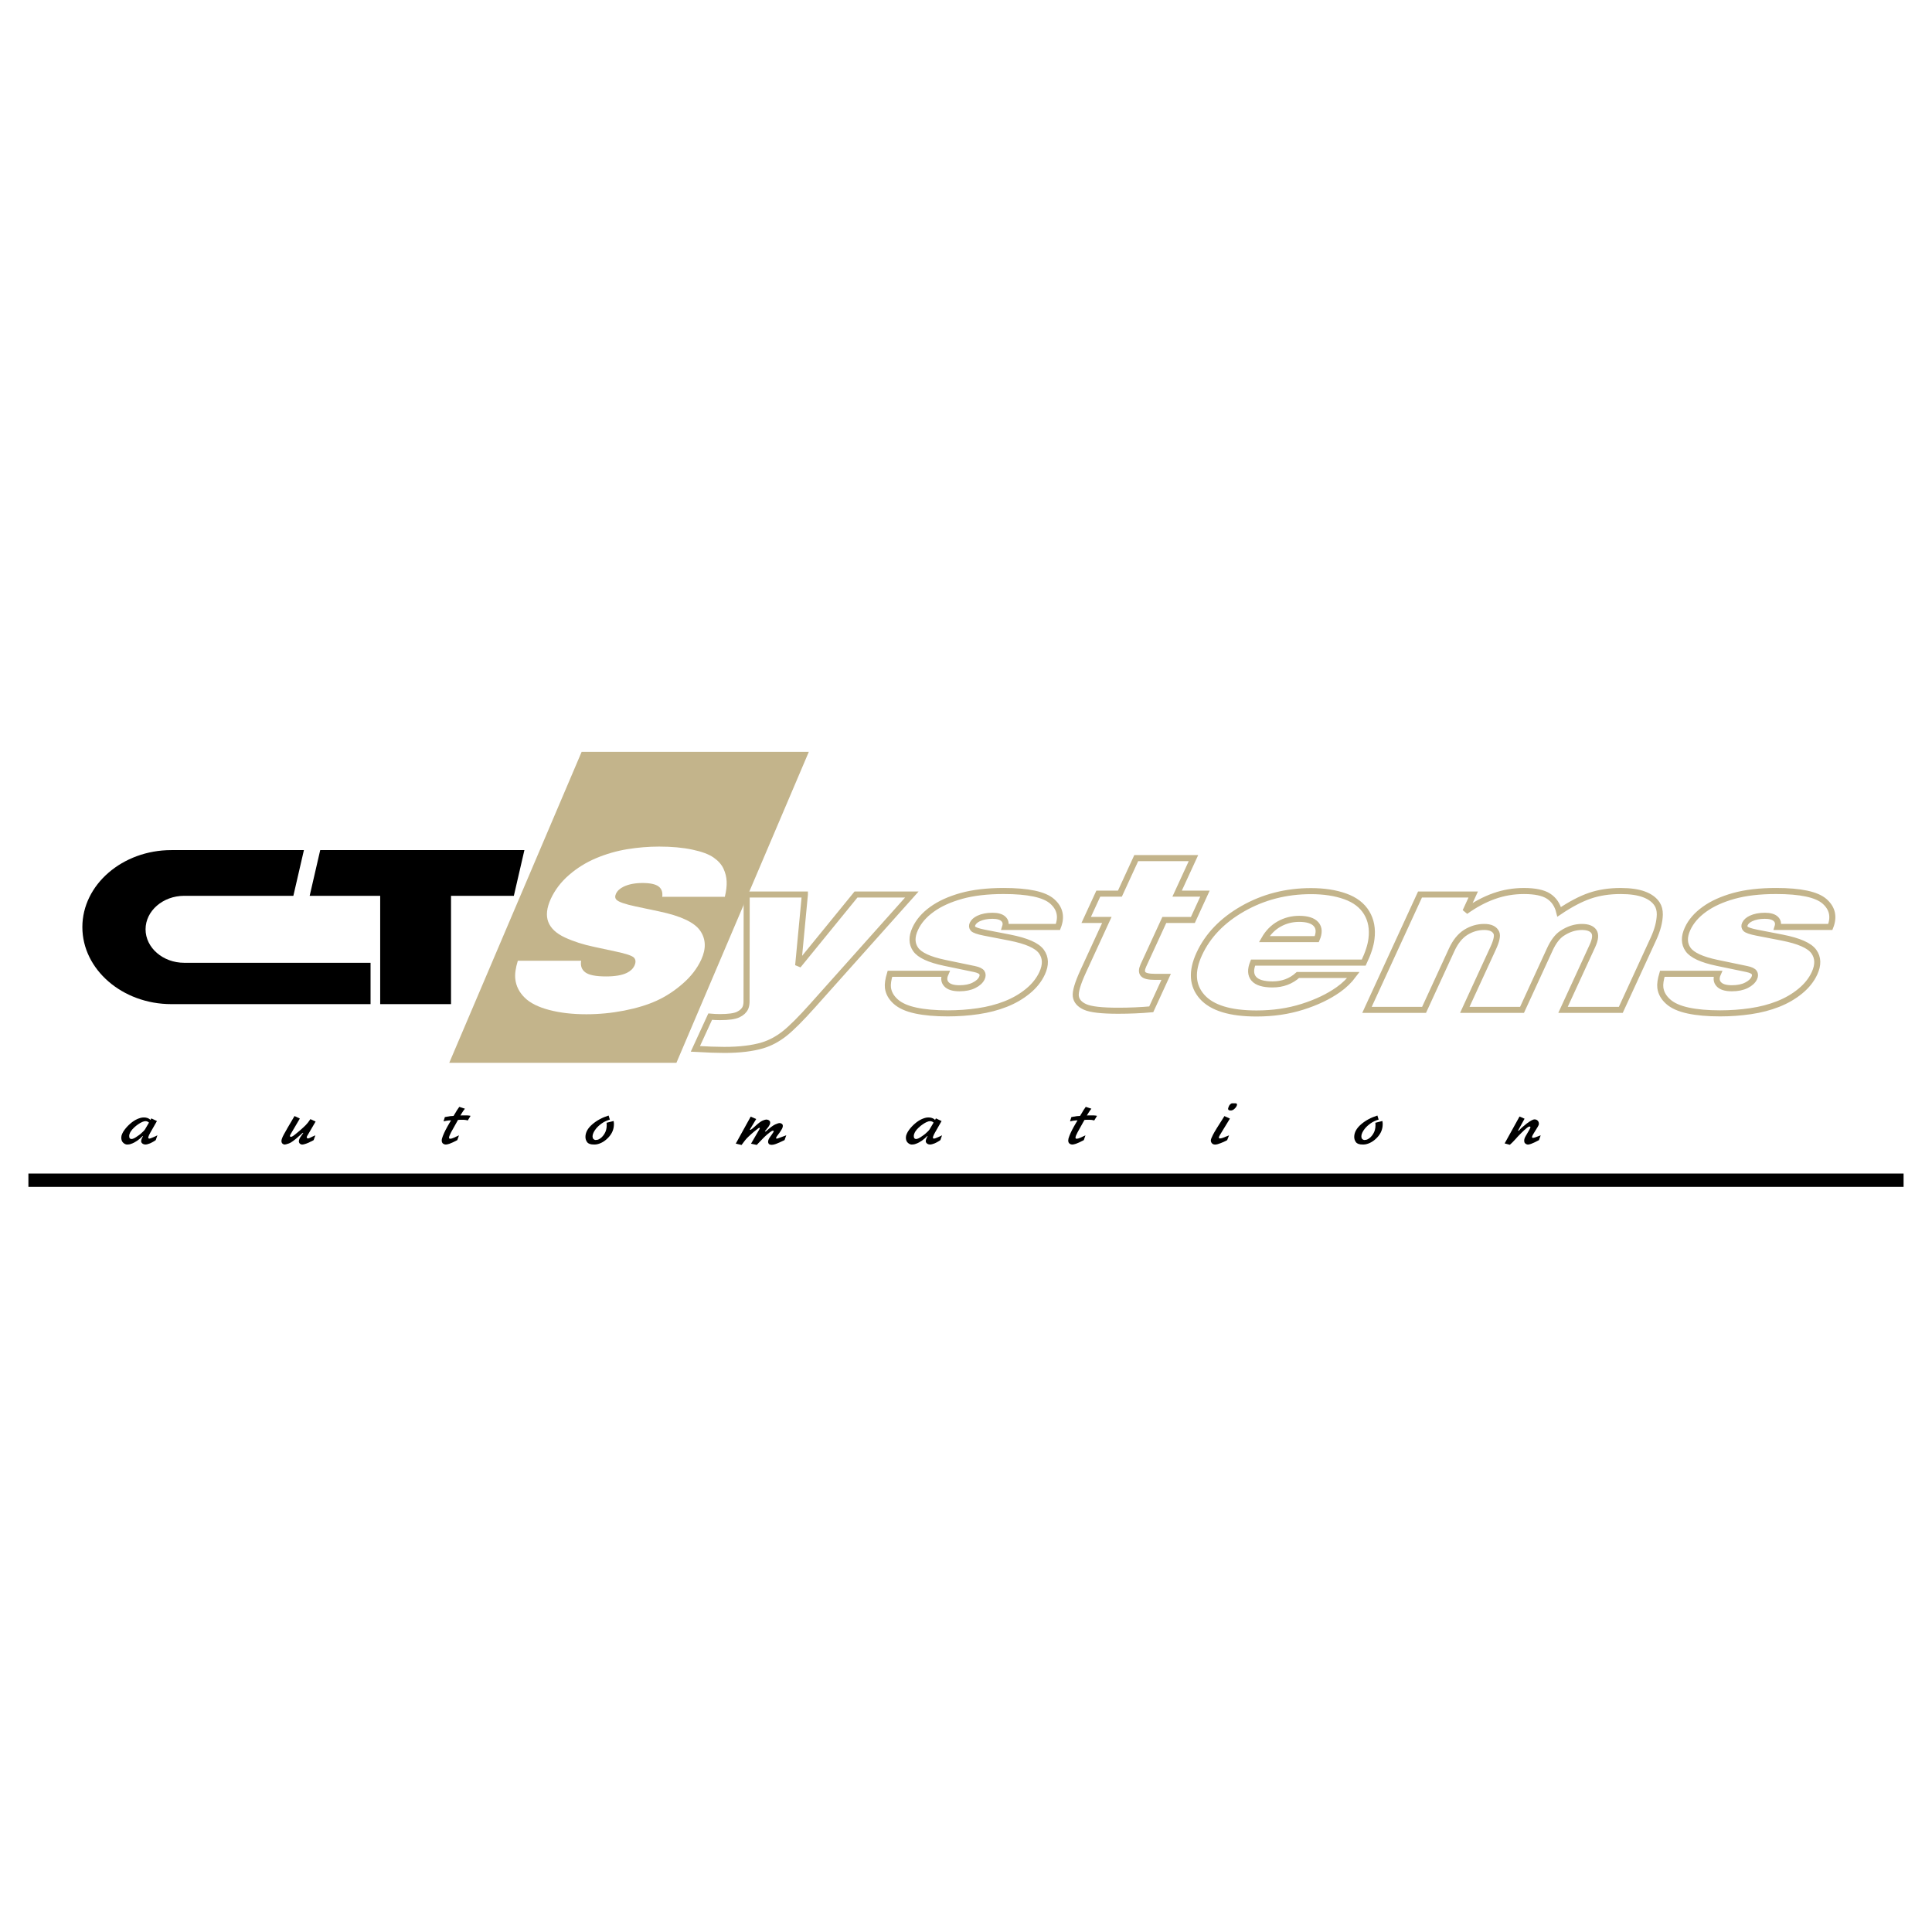 <?xml version="1.0" encoding="utf-8"?>
<!-- Generator: Adobe Illustrator 13.0.0, SVG Export Plug-In . SVG Version: 6.00 Build 14948)  -->
<!DOCTYPE svg PUBLIC "-//W3C//DTD SVG 1.0//EN" "http://www.w3.org/TR/2001/REC-SVG-20010904/DTD/svg10.dtd">
<svg version="1.0" id="Layer_1" xmlns="http://www.w3.org/2000/svg" xmlns:xlink="http://www.w3.org/1999/xlink" x="0px" y="0px"
	 width="192.756px" height="192.756px" viewBox="0 0 192.756 192.756" enable-background="new 0 0 192.756 192.756"
	 xml:space="preserve">
<g>
	<polygon fill-rule="evenodd" clip-rule="evenodd" fill="#FFFFFF" points="0,0 192.756,0 192.756,192.756 0,192.756 0,0 	"/>
	<polygon fill-rule="evenodd" clip-rule="evenodd" points="51.267,89.375 52.32,84.815 31.948,84.815 30.896,89.375 37.932,89.375 
		37.932,94.705 37.932,96.058 37.932,100.182 44.998,100.182 44.998,89.375 51.267,89.375 	"/>
	<path fill-rule="evenodd" clip-rule="evenodd" d="M18.381,96.058c-2.123,0-3.858-1.503-3.858-3.34c0-1.839,1.736-3.343,3.858-3.343
		h10.888l1.053-4.56h-13.23c-4.881,0-8.875,3.456-8.875,7.682c0,4.229,3.994,7.685,8.875,7.685h19.879v-4.124H18.381L18.381,96.058z
		"/>
	<polygon fill-rule="evenodd" clip-rule="evenodd" fill="#C3B48B" points="80.698,75.008 67.486,106.037 44.822,106.037 
		58.032,75.008 80.698,75.008 	"/>
	<path fill-rule="evenodd" clip-rule="evenodd" fill="#FFFFFF" d="M72.317,89.476H66.07c0.062-0.458-0.058-0.803-0.361-1.032
		c-0.305-0.231-0.84-0.347-1.605-0.347c-0.745,0-1.373,0.122-1.88,0.362c-0.378,0.183-0.634,0.419-0.769,0.711
		c-0.114,0.249-0.097,0.45,0.056,0.603c0.212,0.218,0.853,0.438,1.919,0.665l2.331,0.493c2.16,0.454,3.526,1.095,4.097,1.927
		c0.571,0.831,0.606,1.793,0.104,2.886c-0.404,0.875-1.016,1.674-1.842,2.391c-0.823,0.719-1.688,1.285-2.597,1.699
		c-0.911,0.418-1.994,0.746-3.249,0.994c-1.257,0.244-2.514,0.365-3.777,0.365c-1.381,0-2.615-0.143-3.702-0.428
		c-1.085-0.285-1.899-0.691-2.443-1.225s-0.857-1.148-0.939-1.85c-0.06-0.494,0.026-1.108,0.251-1.838h6.317
		c-0.084,0.504,0.054,0.893,0.419,1.161c0.365,0.271,1.055,0.406,2.069,0.406c0.883,0,1.574-0.116,2.066-0.352
		c0.368-0.177,0.621-0.419,0.767-0.731c0.146-0.321,0.135-0.583-0.039-0.779c-0.17-0.197-0.795-0.409-1.869-0.633l-2.091-0.45
		c-1.093-0.227-2.073-0.539-2.939-0.94c-0.866-0.403-1.42-0.92-1.663-1.556c-0.243-0.633-0.157-1.403,0.257-2.309
		c0.413-0.888,1.015-1.68,1.812-2.371c0.799-0.694,1.697-1.252,2.7-1.676c1-0.421,2.037-0.72,3.107-0.897
		c1.072-0.174,2.134-0.262,3.184-0.262c1.252,0,2.353,0.101,3.302,0.301c0.949,0.201,1.659,0.462,2.125,0.788
		c0.468,0.325,0.799,0.696,0.995,1.115c0.193,0.419,0.298,0.847,0.315,1.279C72.518,88.382,72.458,88.893,72.317,89.476
		L72.317,89.476z"/>
	
		<path fill-rule="evenodd" clip-rule="evenodd" fill="#FFFFFF" stroke="#C3B48B" stroke-width="0.604" stroke-miterlimit="2.613" d="
		M80.303,89.247l-0.67,7.078l5.769-7.078h5.571l-9.859,11.039c-1.216,1.363-2.17,2.314-2.86,2.855
		c-0.691,0.539-1.411,0.922-2.161,1.15c-1.014,0.305-2.292,0.459-3.833,0.459c-0.737,0-1.699-0.035-2.883-0.102l1.478-3.217
		c0.32,0.031,0.64,0.047,0.962,0.047c0.863,0,1.476-0.084,1.829-0.254c0.354-0.166,0.595-0.389,0.722-0.668
		c0.066-0.145,0.105-0.336,0.114-0.578l0.015-10.732H80.303L80.303,89.247z M88.788,97.155h5.541
		c-0.185,0.423-0.154,0.771,0.091,1.038c0.245,0.271,0.681,0.406,1.306,0.406c0.582,0,1.065-0.098,1.454-0.297
		c0.394-0.195,0.651-0.436,0.785-0.719c0.097-0.213,0.094-0.396-0.005-0.549c-0.101-0.152-0.346-0.268-0.73-0.351l-2.99-0.622
		c-1.521-0.32-2.479-0.765-2.883-1.333c-0.402-0.572-0.419-1.257-0.049-2.058c0.339-0.74,0.896-1.386,1.678-1.949
		c0.778-0.561,1.755-1.005,2.935-1.335c1.177-0.327,2.583-0.491,4.215-0.491c2.442,0,4.054,0.343,4.838,1.032
		c0.786,0.689,0.976,1.542,0.576,2.555h-5.269c0.105-0.33,0.05-0.596-0.17-0.803c-0.217-0.207-0.584-0.312-1.1-0.312
		c-0.534,0-0.994,0.092-1.383,0.273c-0.298,0.146-0.497,0.327-0.598,0.547c-0.083,0.181-0.066,0.34,0.056,0.476
		c0.122,0.132,0.499,0.264,1.121,0.388l2.54,0.493c1.674,0.328,2.726,0.792,3.158,1.395c0.434,0.602,0.457,1.322,0.07,2.163
		c-0.305,0.66-0.775,1.256-1.413,1.779c-0.639,0.527-1.375,0.957-2.216,1.289c-0.84,0.33-1.755,0.57-2.747,0.715
		c-0.995,0.146-2.007,0.219-3.038,0.219c-1.255,0-2.32-0.094-3.202-0.285c-0.88-0.189-1.544-0.486-1.996-0.893
		c-0.449-0.402-0.707-0.865-0.773-1.383C88.549,98.193,88.614,97.732,88.788,97.155L88.788,97.155z M109.578,89.159h2.155
		l1.63-3.545h5.709l-1.631,3.545h2.778l-1.206,2.625h-2.849l-2.088,4.54c-0.181,0.395-0.189,0.681-0.023,0.863
		c0.165,0.184,0.556,0.273,1.173,0.273h1.121l-1.488,3.24c-1.058,0.094-2.16,0.141-3.303,0.141c-1.642,0-2.737-0.125-3.296-0.377
		c-0.557-0.25-0.865-0.605-0.926-1.066c-0.06-0.461,0.189-1.295,0.746-2.507l2.35-5.107h-2.061L109.578,89.159L109.578,89.159z
		 M127.619,92.189c0.609-0.342,1.275-0.515,2.006-0.515c0.811,0,1.373,0.181,1.687,0.541c0.312,0.362,0.333,0.855,0.062,1.483
		h-5.238C126.515,93.034,127.009,92.532,127.619,92.189L127.619,92.189z M136.831,93.676c0.127-0.998-0.032-1.866-0.479-2.608
		c-0.449-0.742-1.16-1.287-2.138-1.636c-0.976-0.35-2.114-0.524-3.414-0.524c-2.488,0-4.759,0.585-6.807,1.754
		c-2.05,1.169-3.495,2.675-4.342,4.512c-0.799,1.737-0.705,3.162,0.281,4.275c0.986,1.109,2.797,1.666,5.434,1.666
		c1.647,0,3.173-0.223,4.578-0.668c1.401-0.441,2.593-1.012,3.575-1.705c0.6-0.424,1.104-0.91,1.519-1.467h-5.543
		c-0.696,0.629-1.54,0.941-2.535,0.941c-0.921,0-1.547-0.191-1.873-0.574c-0.324-0.383-0.348-0.917-0.069-1.604h11.043
		C136.503,95.106,136.756,94.319,136.831,93.676L136.831,93.676z M141.674,89.247h5.309l-0.775,1.684
		c0.947-0.678,1.897-1.187,2.851-1.525c0.954-0.34,1.947-0.509,2.978-0.509c1.109,0,1.928,0.17,2.461,0.513
		c0.532,0.345,0.889,0.866,1.062,1.564c1.124-0.759,2.145-1.293,3.062-1.608c0.919-0.314,1.939-0.469,3.063-0.469
		c0.969,0,1.751,0.114,2.346,0.338c0.598,0.225,1.031,0.545,1.3,0.964c0.183,0.284,0.271,0.63,0.269,1.039
		c-0.015,0.735-0.226,1.542-0.629,2.417l-3.264,7.1h-5.765l2.933-6.378c0.303-0.657,0.351-1.137,0.145-1.44
		c-0.209-0.301-0.606-0.454-1.195-0.454c-0.683,0-1.349,0.213-1.995,0.646c-0.456,0.308-0.855,0.835-1.201,1.585l-2.776,6.04h-5.71
		l2.838-6.17c0.333-0.723,0.438-1.227,0.32-1.51c-0.176-0.393-0.585-0.591-1.219-0.591c-0.655,0-1.268,0.179-1.837,0.534
		c-0.571,0.36-1.039,0.94-1.409,1.741l-2.756,5.996h-5.696L141.674,89.247L141.674,89.247z M165.848,97.155h5.543
		c-0.185,0.423-0.156,0.771,0.091,1.038c0.245,0.271,0.679,0.406,1.306,0.406c0.581,0,1.066-0.098,1.457-0.297
		c0.389-0.195,0.649-0.436,0.78-0.719c0.099-0.213,0.097-0.396-0.003-0.549c-0.101-0.152-0.346-0.268-0.73-0.351l-2.99-0.622
		c-1.521-0.32-2.481-0.765-2.883-1.333c-0.402-0.572-0.42-1.257-0.052-2.058c0.339-0.74,0.897-1.386,1.68-1.949
		c0.776-0.561,1.756-1.005,2.935-1.335c1.178-0.327,2.583-0.491,4.214-0.491c2.442,0,4.056,0.343,4.84,1.032
		s0.974,1.542,0.574,2.555h-5.266c0.103-0.33,0.047-0.596-0.173-0.803c-0.217-0.207-0.584-0.312-1.098-0.312
		c-0.534,0-0.997,0.092-1.383,0.273c-0.299,0.146-0.499,0.327-0.6,0.547c-0.084,0.181-0.064,0.34,0.058,0.476
		c0.122,0.132,0.496,0.264,1.122,0.388l2.537,0.493c1.676,0.328,2.729,0.792,3.16,1.395c0.434,0.602,0.455,1.322,0.07,2.163
		c-0.305,0.66-0.777,1.256-1.415,1.779c-0.639,0.527-1.376,0.957-2.216,1.289c-0.838,0.33-1.753,0.57-2.747,0.715
		c-0.993,0.146-2.007,0.219-3.038,0.219c-1.255,0-2.318-0.094-3.199-0.285c-0.881-0.189-1.547-0.486-1.996-0.893
		c-0.448-0.402-0.709-0.865-0.773-1.383C165.609,98.193,165.676,97.732,165.848,97.155L165.848,97.155z"/>
	<path fill-rule="evenodd" clip-rule="evenodd" d="M14.466,112.678c-0.028,0.045-0.08,0.111-0.161,0.191
		c-0.082,0.082-0.174,0.17-0.277,0.258c-0.052,0.039-0.104,0.078-0.151,0.117c-0.051,0.037-0.101,0.074-0.155,0.105
		c-0.114,0.086-0.226,0.156-0.335,0.213c-0.109,0.053-0.2,0.078-0.273,0.078c-0.058,0-0.109-0.021-0.157-0.062
		c-0.045-0.045-0.068-0.123-0.068-0.236c0-0.074,0.013-0.146,0.042-0.219c0.026-0.078,0.064-0.156,0.114-0.236
		c0.088-0.135,0.2-0.266,0.333-0.391c0.135-0.127,0.277-0.238,0.421-0.336c0.137-0.092,0.267-0.168,0.393-0.221
		c0.125-0.055,0.232-0.08,0.32-0.08c0.03,0,0.064,0.002,0.105,0.01c0.036,0.008,0.079,0.021,0.122,0.043
		c0.018,0.01,0.039,0.023,0.061,0.035c0.021,0.014,0.043,0.031,0.062,0.059L14.466,112.678L14.466,112.678z M15.098,111.58
		l-0.086,0.156c-0.011-0.01-0.026-0.025-0.047-0.043c-0.02-0.02-0.041-0.037-0.062-0.051c-0.056-0.041-0.131-0.078-0.221-0.107
		c-0.093-0.033-0.204-0.047-0.339-0.047c-0.104,0-0.208,0.014-0.316,0.043c-0.105,0.027-0.217,0.068-0.331,0.117
		c-0.237,0.107-0.469,0.26-0.692,0.453c-0.223,0.191-0.412,0.396-0.569,0.607c-0.104,0.137-0.185,0.273-0.243,0.408
		c-0.062,0.137-0.092,0.256-0.092,0.369c0,0.211,0.05,0.373,0.148,0.48c0.099,0.109,0.204,0.176,0.32,0.209
		c0.025,0.012,0.051,0.016,0.077,0.016s0.051,0,0.077,0c0.056,0,0.116-0.004,0.176-0.016c0.058-0.012,0.118-0.025,0.174-0.049
		c0.113-0.033,0.226-0.084,0.333-0.143c0.109-0.064,0.21-0.125,0.305-0.186c0.104-0.078,0.193-0.15,0.273-0.217
		c0.078-0.07,0.131-0.119,0.161-0.156c0.013-0.006,0.02-0.01,0.026-0.016c0.004-0.004,0.011-0.014,0.015-0.023
		c0.006,0,0.011-0.006,0.017-0.016c0.004-0.002,0.011-0.01,0.019-0.014c0.007-0.006,0.013-0.008,0.017-0.008h0.033
		c-0.007,0.016-0.011,0.027-0.015,0.037c-0.007,0.01-0.011,0.02-0.018,0.023c0,0.006,0,0.008-0.004,0.014
		c0,0-0.006,0.006-0.011,0.01c-0.004,0.016-0.013,0.037-0.026,0.062c-0.013,0.025-0.028,0.055-0.045,0.086
		c-0.004,0.023-0.011,0.047-0.02,0.068c-0.008,0.021-0.017,0.041-0.026,0.061c-0.004,0.025-0.011,0.053-0.015,0.074
		c-0.006,0.021-0.008,0.049-0.008,0.074c0,0.088,0.039,0.164,0.12,0.23s0.187,0.102,0.318,0.102c0.06,0,0.131-0.014,0.21-0.035
		c0.077-0.023,0.157-0.051,0.24-0.08c0.047-0.023,0.097-0.047,0.144-0.07c0.052-0.027,0.099-0.053,0.146-0.078
		c0.055-0.029,0.109-0.062,0.155-0.092c0.047-0.033,0.088-0.059,0.125-0.086l0.163-0.479c-0.024,0.014-0.069,0.039-0.131,0.07
		c-0.062,0.029-0.131,0.061-0.202,0.092c-0.011,0.004-0.023,0.012-0.037,0.016c-0.013,0.006-0.025,0.012-0.036,0.016
		c-0.082,0.035-0.162,0.068-0.241,0.098c-0.079,0.027-0.133,0.039-0.163,0.039c-0.028,0-0.047-0.006-0.062-0.02
		c-0.015-0.018-0.028-0.037-0.032-0.062c-0.004-0.008-0.009-0.014-0.009-0.02c0-0.01,0-0.016,0-0.02
		c0-0.016,0.009-0.045,0.026-0.086c0.015-0.039,0.034-0.084,0.051-0.133c0.007-0.006,0.011-0.018,0.013-0.029
		c0.002-0.01,0.006-0.018,0.013-0.029c0.015-0.025,0.03-0.051,0.043-0.076c0.013-0.029,0.023-0.051,0.034-0.072l0.688-1.203
		L15.098,111.58L15.098,111.58z"/>
	<path fill-rule="evenodd" clip-rule="evenodd" d="M31.489,111.896l-0.836,1.43c-0.021,0.031-0.034,0.059-0.041,0.08
		c-0.004,0.023-0.009,0.043-0.009,0.059c0,0.006,0.002,0.014,0.005,0.021c0.004,0.012,0.006,0.02,0.013,0.023
		c0.004,0.023,0.015,0.041,0.032,0.053c0.013,0.014,0.037,0.02,0.068,0.02c0.047,0,0.099-0.014,0.155-0.039
		c0.061-0.025,0.123-0.059,0.198-0.094c0.011-0.004,0.019-0.012,0.03-0.016s0.021-0.01,0.032-0.016c0.004,0,0.011-0.002,0.016-0.004
		c0.006-0.002,0.01-0.006,0.017-0.012c0.034-0.016,0.075-0.033,0.12-0.053c0.043-0.02,0.103-0.047,0.174-0.078l-0.17,0.479
		c-0.043,0.027-0.097,0.055-0.161,0.09c-0.064,0.033-0.135,0.066-0.208,0.096c-0.03,0.02-0.06,0.037-0.092,0.051
		c-0.032,0.012-0.064,0.027-0.101,0.041c-0.109,0.049-0.217,0.088-0.32,0.115c-0.105,0.033-0.185,0.049-0.243,0.049
		c-0.017,0-0.034,0-0.049,0c-0.02,0-0.036-0.002-0.051-0.01c-0.052-0.014-0.104-0.043-0.153-0.08
		c-0.049-0.039-0.08-0.098-0.09-0.182c-0.006-0.01-0.009-0.02-0.009-0.029c0-0.012,0-0.025,0-0.039c0-0.006,0-0.012,0-0.016
		c0-0.008,0.002-0.012,0.009-0.016c0-0.006,0-0.012,0-0.012c0-0.004,0-0.008,0-0.008c0.011-0.1,0.052-0.203,0.125-0.32
		c0.075-0.119,0.176-0.262,0.305-0.436l-0.03-0.027c-0.028,0.016-0.052,0.033-0.075,0.053c-0.021,0.021-0.043,0.037-0.058,0.047
		c-0.006,0.006-0.013,0.014-0.023,0.025c-0.028,0.023-0.054,0.049-0.082,0.076c-0.031,0.025-0.062,0.053-0.099,0.084
		c-0.49,0.443-0.84,0.703-1.057,0.777c-0.215,0.072-0.352,0.111-0.408,0.111c-0.017,0-0.039-0.002-0.068-0.004
		c-0.026-0.004-0.056-0.012-0.088-0.029c-0.045-0.02-0.09-0.055-0.129-0.107c-0.039-0.049-0.058-0.123-0.058-0.215
		c0-0.131,0.078-0.346,0.238-0.645c0.157-0.299,0.514-0.912,1.066-1.842l0.531,0.25l-0.916,1.555
		c-0.015,0.027-0.03,0.053-0.041,0.078c-0.012,0.027-0.023,0.049-0.028,0.068c0,0.008,0,0.012,0,0.018c0,0.004,0,0.008,0,0.012
		c0,0,0,0.006,0,0.012c0,0.02,0.004,0.035,0.016,0.049c0.01,0.012,0.021,0.021,0.03,0.027c0.011,0.006,0.02,0.008,0.023,0.008
		c0.007,0,0.011,0,0.018,0c0.058,0,0.131-0.029,0.221-0.088c0.093-0.061,0.263-0.193,0.512-0.406
		c0.037-0.029,0.073-0.062,0.114-0.094c0.039-0.029,0.075-0.062,0.112-0.1c0.176-0.148,0.348-0.307,0.511-0.469
		c0.166-0.166,0.325-0.371,0.481-0.613L31.489,111.896L31.489,111.896z"/>
	<path fill-rule="evenodd" clip-rule="evenodd" d="M45.625,113.75c-0.363,0.191-0.627,0.311-0.788,0.365
		c-0.161,0.049-0.275,0.076-0.344,0.076c-0.114,0-0.213-0.035-0.297-0.098c-0.082-0.066-0.125-0.17-0.125-0.314
		c0-0.107,0.039-0.258,0.114-0.445c0.075-0.189,0.164-0.389,0.269-0.596c0.025-0.047,0.053-0.096,0.08-0.146
		c0.025-0.053,0.051-0.1,0.077-0.148c0.073-0.129,0.144-0.254,0.21-0.367c0.066-0.117,0.129-0.215,0.18-0.301
		c-0.178,0.004-0.324,0.02-0.442,0.039c-0.116,0.021-0.217,0.045-0.307,0.062l0.131-0.426c0.049-0.008,0.084-0.012,0.108-0.018
		c0.023-0.002,0.045-0.008,0.066-0.014c0.004,0,0.008,0,0.015,0c0.008-0.004,0.021-0.008,0.034-0.012s0.028-0.004,0.045-0.004
		c0.004,0,0.009,0,0.009,0c0.004,0,0.006,0,0.013,0c0.073-0.014,0.153-0.029,0.239-0.043c0.083-0.014,0.198-0.021,0.339-0.025
		c0.084-0.139,0.155-0.256,0.211-0.348c0.056-0.094,0.109-0.182,0.157-0.264c0.011-0.012,0.017-0.02,0.024-0.029
		c0.004-0.006,0.011-0.014,0.015-0.023c0.028-0.037,0.054-0.076,0.078-0.115c0.026-0.045,0.056-0.086,0.088-0.125l0.561,0.184
		c-0.024,0.033-0.05,0.061-0.073,0.094c-0.026,0.031-0.047,0.061-0.066,0.086c-0.011,0.02-0.021,0.039-0.037,0.055
		c-0.013,0.014-0.024,0.033-0.035,0.051c-0.034,0.059-0.073,0.115-0.114,0.18c-0.039,0.061-0.082,0.133-0.126,0.209
		c0.041,0,0.082-0.002,0.118-0.004c0.041-0.002,0.08-0.004,0.114-0.004c0.043,0,0.086,0,0.129,0c0.045,0,0.092,0,0.146,0
		c0.078,0,0.144,0.002,0.202,0.004c0.056,0.002,0.112,0.006,0.163,0.014c0.026,0.004,0.052,0.008,0.073,0.014
		c0.017,0.006,0.041,0.01,0.068,0.014l-0.281,0.463c-0.015-0.004-0.032-0.012-0.052-0.016c-0.017-0.006-0.038-0.01-0.058-0.016
		c-0.041-0.008-0.088-0.018-0.144-0.025c-0.054-0.01-0.114-0.012-0.176-0.012c-0.037,0-0.073,0-0.109,0c-0.037,0-0.075,0-0.116,0
		c-0.058,0-0.116,0-0.174,0.002c-0.056,0.006-0.105,0.008-0.146,0.014c-0.318,0.557-0.546,0.967-0.686,1.227
		c-0.135,0.262-0.206,0.439-0.206,0.539c0,0.049,0.013,0.078,0.037,0.09c0.023,0.012,0.049,0.02,0.081,0.02
		c0.088,0,0.207-0.033,0.359-0.102c0.15-0.066,0.324-0.146,0.515-0.238L45.625,113.75L45.625,113.75z"/>
	<path fill-rule="evenodd" clip-rule="evenodd" d="M60.845,111.703c-0.307,0.088-0.58,0.217-0.812,0.383
		c-0.234,0.168-0.423,0.342-0.569,0.523c-0.11,0.137-0.193,0.273-0.256,0.408c-0.058,0.135-0.09,0.248-0.09,0.348
		c0,0.117,0.028,0.207,0.079,0.262c0.052,0.059,0.112,0.094,0.181,0.107c0.008,0,0.024,0,0.037,0c0.017,0,0.032,0,0.047,0
		c0.054,0,0.106-0.006,0.157-0.02s0.105-0.031,0.157-0.064c0.191-0.098,0.365-0.271,0.522-0.518
		c0.157-0.246,0.234-0.537,0.234-0.873c0-0.041-0.002-0.08-0.004-0.119c-0.002-0.039-0.006-0.078-0.013-0.121l0.703-0.176
		c0.004,0.023,0.011,0.051,0.015,0.076c0.007,0.025,0.009,0.053,0.009,0.086c0.006,0.025,0.009,0.051,0.009,0.076s0,0.053,0,0.084
		c0,0.488-0.181,0.928-0.544,1.314c-0.361,0.385-0.76,0.619-1.194,0.695c-0.043,0.004-0.086,0.008-0.127,0.012
		c-0.043,0.002-0.082,0.004-0.125,0.004c-0.333,0-0.559-0.076-0.677-0.232c-0.116-0.154-0.174-0.33-0.174-0.525
		c0-0.443,0.223-0.857,0.672-1.248c0.445-0.389,0.992-0.684,1.639-0.889L60.845,111.703L60.845,111.703z"/>
	<path fill-rule="evenodd" clip-rule="evenodd" d="M75.446,111.645l-0.634,1.051l0.073,0.037c0.067-0.045,0.125-0.088,0.174-0.125
		c0.049-0.039,0.094-0.078,0.137-0.113c0.011-0.01,0.02-0.02,0.026-0.027c0.009-0.008,0.015-0.014,0.02-0.02
		c0.028-0.021,0.054-0.045,0.082-0.068c0.03-0.027,0.06-0.055,0.092-0.086c0.29-0.262,0.518-0.43,0.681-0.496
		c0.165-0.064,0.284-0.1,0.356-0.1c0.021,0,0.045,0.002,0.078,0.008s0.064,0.014,0.101,0.025c0.054,0.021,0.101,0.053,0.146,0.096
		c0.043,0.041,0.064,0.105,0.064,0.189c0,0.061-0.018,0.129-0.05,0.195c-0.034,0.066-0.075,0.135-0.12,0.207
		c-0.021,0.021-0.043,0.045-0.064,0.076c-0.019,0.025-0.041,0.057-0.062,0.086c-0.015,0.016-0.03,0.033-0.047,0.051
		c-0.013,0.018-0.026,0.037-0.037,0.059c-0.007,0.006-0.009,0.01-0.009,0.01c0,0.004-0.002,0.006-0.008,0.006
		c-0.015,0.018-0.034,0.041-0.056,0.068c-0.02,0.027-0.045,0.057-0.078,0.084l0.078,0.039c0.427-0.381,0.745-0.617,0.951-0.711
		c0.209-0.092,0.355-0.137,0.443-0.137c0.017,0,0.034,0,0.056,0.004c0.021,0.002,0.041,0.01,0.062,0.02
		c0.054,0.014,0.099,0.041,0.142,0.084c0.041,0.039,0.062,0.1,0.062,0.176c0,0.08-0.026,0.172-0.075,0.271
		c-0.049,0.096-0.129,0.225-0.238,0.381c-0.116,0.166-0.204,0.283-0.265,0.361c-0.064,0.078-0.094,0.141-0.094,0.193
		c0,0.021,0.004,0.035,0.011,0.043c0.006,0.004,0.015,0.012,0.026,0.018c0.006,0.004,0.01,0.006,0.017,0.006
		c0.004,0,0.011,0,0.015,0c0.011,0,0.067-0.016,0.172-0.051c0.103-0.037,0.363-0.131,0.773-0.287l-0.172,0.479
		c-0.415,0.201-0.707,0.332-0.87,0.387c-0.166,0.059-0.299,0.086-0.402,0.086c-0.086,0-0.157-0.012-0.219-0.039
		c-0.064-0.025-0.107-0.076-0.133-0.154c-0.004-0.023-0.008-0.049-0.013-0.07c-0.002-0.021-0.002-0.041-0.002-0.061
		c0-0.004,0-0.014,0-0.023s0.002-0.02,0.007-0.031c0-0.012,0.002-0.02,0.004-0.029c0.002-0.006,0.004-0.012,0.004-0.023
		c0.021-0.082,0.052-0.158,0.097-0.23c0.047-0.072,0.09-0.141,0.14-0.207c0.026-0.031,0.047-0.062,0.069-0.09
		c0.021-0.033,0.043-0.064,0.062-0.096c0.058-0.082,0.102-0.141,0.125-0.184c0.028-0.041,0.043-0.072,0.049-0.098
		c0-0.008,0-0.012,0-0.016c0-0.021-0.006-0.037-0.019-0.047c-0.015-0.01-0.033-0.014-0.052-0.014c-0.069,0-0.176,0.053-0.32,0.168
		c-0.148,0.113-0.303,0.244-0.464,0.391c-0.032,0.031-0.06,0.061-0.086,0.088c-0.025,0.029-0.056,0.055-0.086,0.082
		c-0.157,0.154-0.3,0.299-0.425,0.438c-0.129,0.141-0.209,0.223-0.239,0.254l-0.571-0.123l0.859-1.479c0-0.008,0-0.01,0.004-0.016
		c0.002-0.004,0.002-0.01,0.002-0.016c0.006-0.004,0.009-0.014,0.009-0.023c0-0.016-0.004-0.029-0.011-0.039
		c-0.008-0.01-0.019-0.016-0.027-0.016c-0.026,0-0.075,0.025-0.144,0.078c-0.071,0.051-0.196,0.15-0.38,0.301
		c-0.183,0.15-0.374,0.324-0.58,0.52c-0.207,0.193-0.432,0.469-0.677,0.818l-0.575-0.137l1.488-2.691L75.446,111.645L75.446,111.645
		z"/>
	<path fill-rule="evenodd" clip-rule="evenodd" d="M92.745,112.678c-0.026,0.045-0.08,0.111-0.159,0.191
		c-0.08,0.082-0.174,0.17-0.279,0.258c-0.05,0.039-0.104,0.078-0.151,0.117c-0.049,0.037-0.101,0.074-0.152,0.105
		c-0.116,0.086-0.228,0.156-0.337,0.213c-0.11,0.053-0.2,0.078-0.273,0.078c-0.056,0-0.109-0.021-0.157-0.062
		c-0.045-0.045-0.069-0.123-0.069-0.236c0-0.074,0.015-0.146,0.043-0.219c0.028-0.078,0.066-0.156,0.114-0.236
		c0.088-0.135,0.2-0.266,0.335-0.391c0.135-0.127,0.275-0.238,0.421-0.336c0.135-0.092,0.267-0.168,0.391-0.221
		c0.125-0.055,0.232-0.08,0.32-0.08c0.033,0,0.067,0.002,0.105,0.01s0.08,0.021,0.123,0.043c0.02,0.01,0.041,0.023,0.06,0.035
		c0.021,0.014,0.043,0.031,0.062,0.059L92.745,112.678L92.745,112.678z M93.376,111.58l-0.083,0.156
		c-0.011-0.01-0.028-0.025-0.047-0.043c-0.021-0.02-0.041-0.037-0.062-0.051c-0.056-0.041-0.133-0.078-0.224-0.107
		c-0.09-0.033-0.204-0.047-0.339-0.047c-0.104,0-0.209,0.014-0.313,0.043c-0.108,0.027-0.217,0.068-0.332,0.117
		c-0.238,0.107-0.47,0.26-0.694,0.453c-0.223,0.191-0.412,0.396-0.569,0.607c-0.104,0.137-0.185,0.273-0.243,0.408
		c-0.06,0.137-0.09,0.256-0.09,0.369c0,0.211,0.05,0.373,0.148,0.48c0.097,0.109,0.204,0.176,0.318,0.209
		c0.026,0.012,0.054,0.016,0.078,0.016c0.026,0,0.054,0,0.079,0c0.056,0,0.116-0.004,0.174-0.016
		c0.058-0.012,0.118-0.025,0.174-0.049c0.114-0.033,0.226-0.084,0.335-0.143c0.109-0.064,0.21-0.125,0.303-0.186
		c0.103-0.078,0.195-0.15,0.273-0.217c0.077-0.07,0.133-0.119,0.163-0.156c0.011-0.006,0.02-0.01,0.024-0.016
		c0.004-0.004,0.01-0.014,0.017-0.023c0.004,0,0.009-0.006,0.015-0.016c0.004-0.002,0.01-0.01,0.019-0.014
		c0.006-0.006,0.013-0.008,0.02-0.008h0.03c-0.004,0.016-0.011,0.027-0.015,0.037c-0.004,0.01-0.011,0.02-0.015,0.023
		c0,0.006-0.002,0.008-0.004,0.014c-0.002,0.002-0.009,0.006-0.011,0.01c-0.004,0.016-0.015,0.037-0.028,0.062
		s-0.028,0.055-0.043,0.086c-0.006,0.023-0.013,0.047-0.022,0.068c-0.006,0.021-0.015,0.041-0.023,0.061
		c-0.007,0.025-0.014,0.053-0.018,0.074s-0.008,0.049-0.008,0.074c0,0.088,0.041,0.164,0.123,0.23
		c0.079,0.066,0.185,0.102,0.315,0.102c0.062,0,0.131-0.014,0.211-0.035c0.077-0.023,0.157-0.051,0.24-0.08
		c0.047-0.023,0.097-0.047,0.146-0.07c0.049-0.027,0.096-0.053,0.144-0.078c0.055-0.029,0.109-0.062,0.154-0.092
		c0.05-0.033,0.091-0.059,0.127-0.086l0.166-0.479c-0.028,0.014-0.073,0.039-0.133,0.07c-0.064,0.029-0.131,0.061-0.204,0.092
		c-0.011,0.004-0.022,0.012-0.037,0.016c-0.013,0.006-0.023,0.012-0.034,0.016c-0.083,0.035-0.163,0.068-0.24,0.098
		c-0.08,0.027-0.133,0.039-0.166,0.039c-0.026,0-0.045-0.006-0.062-0.02c-0.015-0.018-0.025-0.037-0.032-0.062
		c-0.004-0.008-0.006-0.014-0.006-0.02c0-0.01,0-0.016,0-0.02c0-0.016,0.006-0.045,0.024-0.086c0.015-0.039,0.034-0.084,0.053-0.133
		c0.004-0.006,0.009-0.018,0.011-0.029c0.004-0.01,0.007-0.018,0.013-0.029c0.015-0.025,0.03-0.051,0.043-0.076
		c0.015-0.029,0.026-0.051,0.034-0.072l0.688-1.203L93.376,111.58L93.376,111.58z"/>
	<path fill-rule="evenodd" clip-rule="evenodd" d="M108.132,113.75c-0.362,0.191-0.627,0.311-0.788,0.365
		c-0.163,0.049-0.277,0.076-0.344,0.076c-0.116,0-0.215-0.035-0.297-0.098c-0.086-0.066-0.126-0.17-0.126-0.314
		c0-0.107,0.036-0.258,0.113-0.445c0.075-0.189,0.166-0.389,0.269-0.596c0.028-0.047,0.054-0.096,0.08-0.146
		c0.025-0.053,0.051-0.1,0.077-0.148c0.073-0.129,0.142-0.254,0.212-0.367c0.067-0.117,0.127-0.215,0.179-0.301
		c-0.176,0.004-0.324,0.02-0.442,0.039c-0.116,0.021-0.22,0.045-0.308,0.062l0.134-0.426c0.045-0.008,0.081-0.012,0.104-0.018
		c0.024-0.002,0.046-0.008,0.065-0.014c0.006,0,0.011,0,0.017,0c0.011-0.004,0.021-0.008,0.037-0.012
		c0.013-0.004,0.027-0.004,0.04-0.004c0.005,0,0.009,0,0.009,0c0.007,0,0.009,0,0.016,0c0.072-0.014,0.152-0.029,0.238-0.043
		s0.199-0.021,0.341-0.025c0.082-0.139,0.151-0.256,0.211-0.348c0.056-0.094,0.109-0.182,0.155-0.264
		c0.011-0.012,0.017-0.02,0.023-0.029c0.004-0.006,0.011-0.014,0.015-0.023c0.028-0.037,0.052-0.076,0.08-0.115
		c0.025-0.045,0.054-0.086,0.083-0.125l0.563,0.184c-0.026,0.033-0.05,0.061-0.073,0.094c-0.023,0.031-0.047,0.061-0.068,0.086
		c-0.009,0.02-0.02,0.039-0.032,0.055c-0.014,0.014-0.026,0.033-0.037,0.051c-0.036,0.059-0.073,0.115-0.114,0.18
		c-0.038,0.061-0.081,0.133-0.129,0.209c0.043,0,0.084-0.002,0.123-0.004c0.038-0.002,0.075-0.004,0.111-0.004
		c0.044,0,0.086,0,0.132,0c0.043,0,0.092,0,0.144,0c0.077,0,0.144,0.002,0.202,0.004c0.058,0.002,0.113,0.006,0.163,0.014
		c0.028,0.004,0.052,0.008,0.07,0.014c0.022,0.006,0.046,0.01,0.071,0.014l-0.281,0.463c-0.015-0.004-0.032-0.012-0.05-0.016
		c-0.02-0.006-0.038-0.01-0.06-0.016c-0.041-0.008-0.091-0.018-0.145-0.025c-0.056-0.01-0.113-0.012-0.176-0.012
		c-0.034,0-0.073,0-0.109,0c-0.035,0-0.075,0-0.116,0c-0.059,0-0.114,0-0.172,0.002c-0.058,0.006-0.107,0.008-0.148,0.014
		c-0.317,0.557-0.546,0.967-0.683,1.227c-0.14,0.262-0.209,0.439-0.209,0.539c0,0.049,0.013,0.078,0.037,0.09
		c0.021,0.012,0.049,0.02,0.081,0.02c0.088,0,0.208-0.033,0.361-0.102c0.147-0.066,0.32-0.146,0.514-0.238L108.132,113.75
		L108.132,113.75z"/>
	<path fill-rule="evenodd" clip-rule="evenodd" d="M122.943,110.074c-0.021,0-0.041,0.002-0.06,0.008
		c-0.02,0.006-0.039,0.016-0.059,0.031c-0.058,0.027-0.113,0.086-0.17,0.166c-0.053,0.078-0.094,0.182-0.12,0.297
		c0,0.004,0,0.01,0,0.016c-0.006,0.004-0.009,0.008-0.009,0.012c0,0,0,0.004,0,0.012c0,0.012,0,0.02,0,0.027
		s0.003,0.016,0.009,0.027c0.011,0.039,0.032,0.07,0.064,0.086c0.032,0.014,0.061,0.025,0.093,0.027
		c0.017,0.006,0.032,0.01,0.047,0.01s0.028,0,0.039,0h0.009c0.107,0,0.212-0.035,0.312-0.111c0.099-0.076,0.176-0.16,0.234-0.252
		c0.027-0.041,0.045-0.08,0.062-0.119c0.016-0.041,0.023-0.074,0.023-0.111c0-0.049-0.015-0.078-0.043-0.094
		c-0.027-0.016-0.058-0.027-0.09-0.031c-0.016,0-0.028,0-0.041,0c-0.015,0-0.025,0-0.036,0H122.943L122.943,110.074z
		 M122.623,113.275c-0.294,0.119-0.498,0.203-0.614,0.244c-0.118,0.045-0.215,0.064-0.292,0.064c-0.007,0-0.013,0-0.021,0
		c-0.007,0-0.017,0-0.025-0.006c-0.016,0-0.03-0.006-0.043-0.02c-0.014-0.014-0.02-0.031-0.02-0.051c0-0.029,0.006-0.064,0.02-0.105
		c0.013-0.037,0.043-0.094,0.09-0.174l0.992-1.625l-0.548-0.248c-0.625,0.971-1.009,1.592-1.146,1.869
		c-0.143,0.275-0.211,0.461-0.211,0.555c0,0.109,0.034,0.205,0.112,0.289c0.074,0.084,0.182,0.127,0.324,0.127
		c0.066,0,0.152-0.014,0.253-0.043s0.208-0.064,0.324-0.111c0.037-0.016,0.071-0.029,0.105-0.047
		c0.034-0.016,0.071-0.027,0.105-0.039c0.082-0.041,0.161-0.076,0.234-0.111s0.131-0.061,0.172-0.09L122.623,113.275
		L122.623,113.275z"/>
	<path fill-rule="evenodd" clip-rule="evenodd" d="M137.547,111.703c-0.308,0.088-0.578,0.217-0.812,0.383
		c-0.234,0.168-0.423,0.342-0.569,0.523c-0.109,0.137-0.193,0.273-0.256,0.408c-0.058,0.135-0.088,0.248-0.088,0.348
		c0,0.117,0.025,0.207,0.077,0.262c0.052,0.059,0.112,0.094,0.181,0.107c0.011,0,0.023,0,0.037,0c0.017,0,0.031,0,0.049,0
		c0.05,0,0.104-0.006,0.152-0.02c0.054-0.014,0.105-0.031,0.159-0.064c0.191-0.098,0.367-0.271,0.522-0.518
		c0.156-0.246,0.233-0.537,0.233-0.873c0-0.041-0.002-0.08-0.004-0.119s-0.006-0.078-0.013-0.121l0.702-0.176
		c0.007,0.023,0.011,0.051,0.016,0.076c0.006,0.025,0.008,0.053,0.008,0.086c0.007,0.025,0.009,0.051,0.009,0.076s0,0.053,0,0.084
		c0,0.488-0.18,0.928-0.543,1.314c-0.359,0.385-0.761,0.619-1.196,0.695c-0.042,0.004-0.084,0.008-0.126,0.012
		c-0.04,0.002-0.083,0.004-0.124,0.004c-0.333,0-0.559-0.076-0.677-0.232c-0.116-0.154-0.174-0.33-0.174-0.525
		c0-0.443,0.224-0.857,0.672-1.248c0.445-0.389,0.993-0.684,1.64-0.889L137.547,111.703L137.547,111.703z"/>
	<path fill-rule="evenodd" clip-rule="evenodd" d="M152.106,111.615l-0.646,1.174l0.052,0.039c0.043-0.053,0.116-0.129,0.219-0.23
		c0.105-0.1,0.226-0.205,0.361-0.311c0.045-0.043,0.092-0.084,0.14-0.117c0.047-0.037,0.097-0.076,0.148-0.117
		c0.142-0.102,0.272-0.191,0.401-0.262c0.129-0.072,0.236-0.109,0.324-0.109c0.125,0,0.228,0.041,0.31,0.125
		c0.082,0.08,0.12,0.188,0.12,0.316c0,0.08-0.038,0.184-0.118,0.307c-0.077,0.125-0.204,0.33-0.38,0.617
		c-0.095,0.156-0.15,0.256-0.165,0.303c-0.014,0.045-0.022,0.074-0.022,0.084c0,0.004,0,0.012,0.005,0.02
		c0.002,0.01,0.004,0.018,0.004,0.027c0.007,0.016,0.02,0.025,0.032,0.035c0.013,0.006,0.03,0.01,0.052,0.01
		c0.052,0,0.131-0.018,0.236-0.053c0.104-0.037,0.281-0.104,0.535-0.201l-0.17,0.479c-0.38,0.201-0.643,0.326-0.786,0.371
		c-0.143,0.047-0.236,0.07-0.284,0.07c-0.021,0-0.043,0-0.066,0s-0.049-0.004-0.073-0.016c-0.068-0.021-0.129-0.059-0.185-0.115
		c-0.054-0.057-0.081-0.141-0.081-0.25c0-0.148,0.051-0.303,0.147-0.459c0.099-0.162,0.211-0.354,0.336-0.58
		c0.04-0.076,0.077-0.141,0.101-0.188c0.025-0.051,0.041-0.088,0.041-0.115c0-0.02-0.007-0.033-0.018-0.045s-0.023-0.02-0.036-0.023
		c-0.007,0-0.011,0-0.018-0.002c-0.004-0.002-0.011-0.006-0.015-0.006c-0.028,0-0.059,0.008-0.091,0.018
		c-0.034,0.014-0.068,0.033-0.097,0.059c-0.017,0.012-0.032,0.023-0.049,0.033c-0.016,0.01-0.03,0.021-0.045,0.037
		c-0.037,0.027-0.121,0.1-0.252,0.217c-0.129,0.117-0.333,0.318-0.608,0.602c-0.042,0.045-0.079,0.088-0.113,0.123
		c-0.034,0.037-0.064,0.07-0.088,0.102c-0.068,0.072-0.145,0.152-0.228,0.244c-0.082,0.094-0.215,0.223-0.4,0.389l-0.516-0.139
		l1.485-2.684L152.106,111.615L152.106,111.615z"/>
	
		<line fill="none" stroke="#000000" stroke-width="1.329" stroke-miterlimit="2.613" x1="189.921" y1="117.748" x2="2.834" y2="117.748"/>
</g>
</svg>
